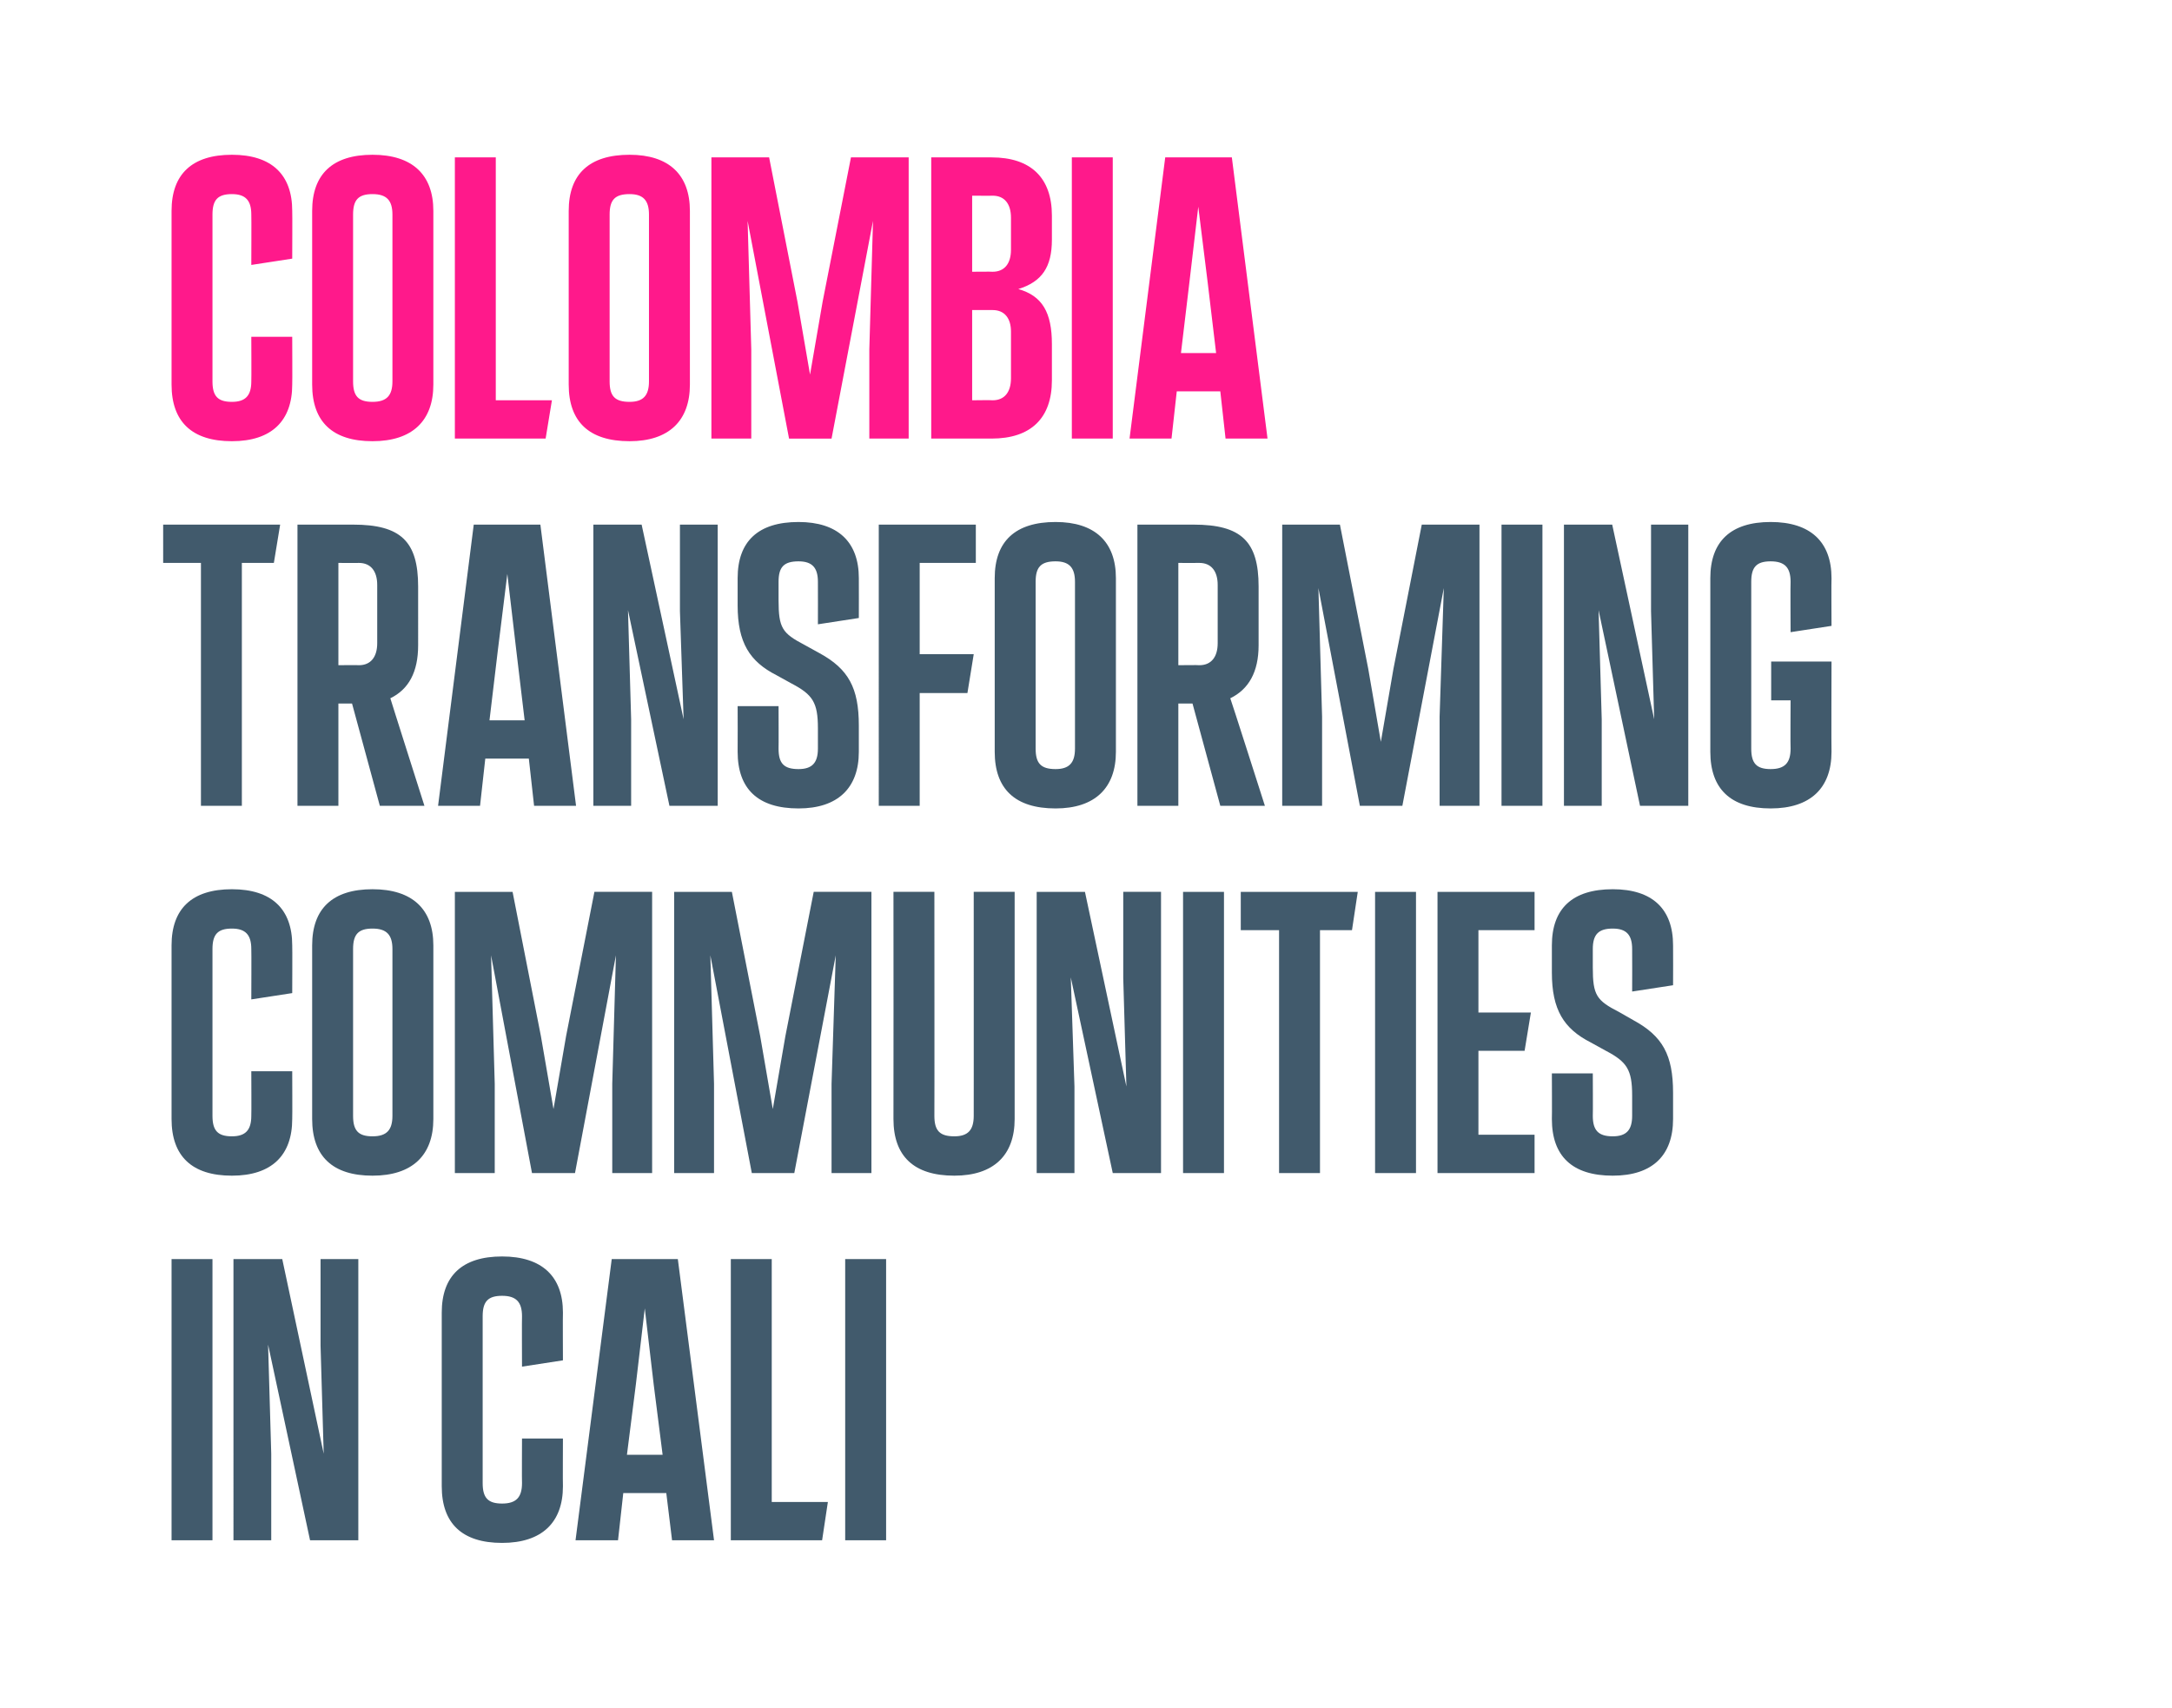 <?xml version="1.0" standalone="no"?><!DOCTYPE svg PUBLIC "-//W3C//DTD SVG 1.1//EN" "http://www.w3.org/Graphics/SVG/1.1/DTD/svg11.dtd"><svg xmlns="http://www.w3.org/2000/svg" version="1.1" width="414px" height="325.6px" viewBox="0 0 414 325.6"><desc>COLOMBIA Transforming communities in Cali</desc><defs/><g id="Polygon174396"><path d="m32.7 293.6V240h7.8v53.6h-7.8zM61.1 240h7.2v53.6h-9.2l-8-37.3l.6 20.8v16.5h-7.2V240h9.3l7.9 37.1l-.6-20.6V240zm23.1 43.3v-33.1c0-7 3.9-10.7 11.5-10.7c7.6 0 11.6 3.8 11.6 10.7c-.04.02 0 9.1 0 9.1l-7.8 1.2s-.04-9.58 0-9.6c0-2.7-1.1-3.9-3.8-3.9c-2.7 0-3.7 1.1-3.7 3.9v31.8c0 2.8 1 3.9 3.7 3.9c2.7 0 3.8-1.2 3.8-3.9c-.04.04 0-8.5 0-8.5h7.8s-.04 9.09 0 9.1c0 6.9-4 10.8-11.6 10.8c-7.6 0-11.5-3.7-11.5-10.8zm43.9 10.3l-1.1-9h-8.2l-1 9h-8.1l6.9-53.6h12.6l6.9 53.6h-8zm-5.2-44.2l-1.7 14.5l-1.7 13.4h6.8l-1.7-13.4l-1.7-14.5zm16.4 44.2V240h7.8v46.3h10.7l-1.1 7.3h-17.4zm21.8 0V240h7.8v53.6h-7.8z" stroke="none" fill="#415a6c"/></g><g id="Polygon174395"><path d="m32.7 213.3v-33.1c0-7 3.9-10.7 11.5-10.7c7.6 0 11.5 3.8 11.5 10.7c.04.02 0 9.1 0 9.1l-7.8 1.2s.04-9.58 0-9.6c0-2.7-1.1-3.9-3.7-3.9c-2.7 0-3.7 1.1-3.7 3.9v31.8c0 2.8 1 3.9 3.7 3.9c2.6 0 3.7-1.2 3.7-3.9c.04.04 0-8.5 0-8.5h7.8s.04 9.09 0 9.1c0 6.9-3.9 10.8-11.5 10.8c-7.6 0-11.5-3.7-11.5-10.8zm26.8 0v-33.1c0-7 3.9-10.7 11.5-10.7c7.6 0 11.6 3.8 11.6 10.7v33.1c0 6.9-4 10.8-11.6 10.8c-7.6 0-11.5-3.7-11.5-10.8zm15.3-.6v-31.8c0-2.7-1.1-3.9-3.8-3.9c-2.7 0-3.7 1.1-3.7 3.9v31.8c0 2.8 1 3.9 3.7 3.9c2.7 0 3.8-1.2 3.8-3.9zm38.5-42.7h11v53.6h-7.6v-17l.7-24.5l-7.8 41.5h-8.2l-7.8-41.5l.7 24.5v17h-7.6V170h11l5.4 27.5l2.4 13.9l2.4-13.9l5.4-27.5zm41.8 0h11v53.6h-7.6v-17l.8-24.5l-7.9 41.5h-8.1l-7.9-41.5l.7 24.5v17h-7.6V170h11l5.4 27.5l2.4 13.9l2.4-13.9l5.4-27.5zm15.2 43.3c.03-.01 0-43.3 0-43.3h7.8s.03 42.74 0 42.7c0 2.8 1 3.9 3.8 3.9c2.6 0 3.7-1.2 3.7-3.9c.01.04 0-42.7 0-42.7h7.8v43.3c0 6.9-4 10.8-11.5 10.8c-7.7 0-11.6-3.7-11.6-10.8zm43.8-43.3h7.2v53.6h-9.2l-8-37.3l.7 20.8v16.5h-7.2V170h9.2l7.9 37.1l-.6-20.6V170zm11.4 53.6V170h7.8v53.6h-7.8zm18.3 0v-46.3h-7.3V170h22.3l-1.1 7.3h-6.1v46.3h-7.8zm18.3 0V170h7.8v53.6h-7.8zm11.9 0V170h18.5v7.3h-10.7V193h10l-1.2 7.3h-8.8v16h10.7v7.3H274zm21.8-10.3c.04-.01 0-8.7 0-8.7h7.8s.04 8.14 0 8.1c0 2.8 1.1 3.9 3.8 3.9c2.6 0 3.7-1.2 3.7-3.9v-3.9c0-4.9-1-6.4-5-8.5l-2.9-1.6c-5.1-2.6-7.4-6.2-7.4-13.3v-5.2c0-7 3.9-10.7 11.6-10.7c7.6 0 11.5 3.8 11.5 10.7c.03.02 0 7.6 0 7.6l-7.8 1.2s.03-8.08 0-8.1c0-2.7-1.1-3.9-3.7-3.9c-2.7 0-3.8 1.1-3.8 3.9v3.5c0 5.3.7 6.3 5 8.5l2.8 1.6c5.5 3 7.5 6.6 7.5 13.8v5c0 6.9-3.9 10.8-11.5 10.8c-7.7 0-11.6-3.7-11.6-10.8z" stroke="none" fill="#415a6c"/></g><g id="Polygon174394"><path d="m38.3 153.6v-46.3h-7.2V100h22.3l-1.2 7.3h-6.1v46.3h-7.8zm42.6 0h-8.5l-5.3-19.5h-2.6v19.5h-7.8V100h10.6c9.1 0 12.4 3.2 12.4 11.8V123c0 5.1-1.8 8.4-5.3 10.1c-.03-.03 6.5 20.5 6.5 20.5zm-16.4-46.3v19.5s3.94-.05 3.9 0c2.3 0 3.5-1.6 3.5-4.2v-11.1c0-2.6-1.2-4.2-3.5-4.2c.04.03-3.9 0-3.9 0zm37.3 46.3l-1-9h-8.3l-1 9h-8l6.8-53.6H103l6.8 53.6h-8zm-5.1-44.2l-1.8 14.5l-1.6 13.4h6.7l-1.6-13.4l-1.7-14.5zm32.9-9.4h7.2v53.6h-9.2l-7.9-37.3l.6 20.8v16.5h-7.2V100h9.2l8 37.1l-.7-20.6V100zm11 43.3c.03-.01 0-8.7 0-8.7h7.8s.03 8.14 0 8.1c0 2.8 1 3.9 3.8 3.9c2.6 0 3.7-1.2 3.7-3.9v-3.9c0-4.9-1-6.4-5-8.5l-2.9-1.6c-5.1-2.6-7.4-6.2-7.4-13.3v-5.2c0-7 3.9-10.7 11.6-10.7c7.5 0 11.5 3.8 11.5 10.7c.02.02 0 7.6 0 7.6l-7.8 1.2s.02-8.08 0-8.1c0-2.7-1.1-3.9-3.7-3.9c-2.8 0-3.8 1.1-3.8 3.9v3.5c0 5.3.7 6.3 4.9 8.5l2.9 1.6c5.5 3 7.5 6.6 7.5 13.8v5c0 6.9-4 10.8-11.5 10.8c-7.7 0-11.6-3.7-11.6-10.8zm26.9 10.3V100H186v7.3h-10.7v17.4h10.3l-1.2 7.4h-9.1v21.5h-7.8zm22.1-10.3v-33.1c0-7 3.9-10.7 11.6-10.7c7.5 0 11.5 3.8 11.5 10.7v33.1c0 6.9-4 10.8-11.5 10.8c-7.7 0-11.6-3.7-11.6-10.8zm15.3-.6v-31.8c0-2.7-1.1-3.9-3.7-3.9c-2.8 0-3.8 1.1-3.8 3.9v31.8c0 2.8 1 3.9 3.8 3.9c2.6 0 3.7-1.2 3.7-3.9zm36.2 10.9h-8.5l-5.3-19.5h-2.7v19.5h-7.8V100h10.7c9.1 0 12.4 3.2 12.4 11.8V123c0 5.1-1.9 8.4-5.4 10.1c.04-.03 6.6 20.5 6.6 20.5zm-16.5-46.3v19.5s4.01-.05 4 0c2.3 0 3.5-1.6 3.5-4.2v-11.1c0-2.6-1.2-4.2-3.5-4.2c.01.03-4 0-4 0zM271 100h11v53.6h-7.6v-17l.8-24.5l-7.9 41.5h-8.1l-7.9-41.5l.7 24.5v17h-7.6V100h11l5.4 27.5l2.4 13.9l2.4-13.9L271 100zm15.2 53.6V100h7.8v53.6h-7.8zm28.5-53.6h7.1v53.6h-9.2l-7.9-37.3l.6 20.8v16.5h-7.2V100h9.2l8 37.1l-.6-20.6V100zm11.3 43.3v-33.1c0-7 3.9-10.7 11.5-10.7c7.6 0 11.6 3.8 11.6 10.7c-.05.02 0 9.1 0 9.1l-7.8 1.2s-.05-9.58 0-9.6c0-2.7-1.1-3.9-3.8-3.9c-2.7 0-3.7 1.1-3.7 3.9v31.8c0 2.8 1 3.9 3.7 3.9c2.7 0 3.8-1.2 3.8-3.9c-.05.04 0-9.2 0-9.2h-3.7v-7.4h11.5s-.05 17.19 0 17.2c0 6.9-4 10.8-11.6 10.8c-7.6 0-11.5-3.7-11.5-10.8z" stroke="none" fill="#415a6c"/></g><g id="Polygon174393"><path d="m32.7 73.3V40.2c0-7 3.9-10.7 11.5-10.7c7.6 0 11.5 3.8 11.5 10.7c.04.02 0 9.1 0 9.1l-7.8 1.2s.04-9.58 0-9.6c0-2.7-1.1-3.9-3.7-3.9c-2.7 0-3.7 1.1-3.7 3.9v31.8c0 2.8 1 3.9 3.7 3.9c2.6 0 3.7-1.2 3.7-3.9c.04.04 0-8.5 0-8.5h7.8s.04 9.09 0 9.1c0 6.9-3.9 10.8-11.5 10.8c-7.6 0-11.5-3.7-11.5-10.8zm26.8 0V40.2c0-7 3.9-10.7 11.5-10.7c7.6 0 11.6 3.8 11.6 10.7v33.1c0 6.9-4 10.8-11.6 10.8c-7.6 0-11.5-3.7-11.5-10.8zm15.3-.6V40.9c0-2.7-1.1-3.9-3.8-3.9c-2.7 0-3.7 1.1-3.7 3.9v31.8c0 2.8 1 3.9 3.7 3.9c2.7 0 3.8-1.2 3.8-3.9zm11.9 10.9V30h7.8v46.3h10.7l-1.2 7.3H86.7zm21.7-10.3V40.2c0-7 3.9-10.7 11.6-10.7c7.5 0 11.5 3.8 11.5 10.7v33.1c0 6.9-4 10.8-11.5 10.8c-7.7 0-11.6-3.7-11.6-10.8zm15.3-.6V40.9c0-2.7-1.1-3.9-3.7-3.9c-2.8 0-3.8 1.1-3.8 3.9v31.8c0 2.8 1 3.9 3.8 3.9c2.6 0 3.7-1.2 3.7-3.9zM162.2 30h11v53.6h-7.5v-17l.7-24.5l-7.9 41.5h-8.1l-7.9-41.5l.7 24.5v17h-7.6V30h11l5.4 27.5l2.4 13.9l2.4-13.9l5.4-27.5zm38.3 15.7c0 5.2-1.9 8-6.4 9.4c4.6 1.3 6.4 4.5 6.4 10.5v6.9c0 7.2-4 11.1-11.5 11.1h-11.5V30H189c7.5 0 11.5 3.9 11.5 11.1v4.6zm-7.8-4.2c0-2.6-1.2-4.2-3.5-4.2c.03.03-3.9 0-3.9 0v14.5s3.93-.04 3.9 0c2.3 0 3.5-1.6 3.5-4.2v-6.1zm0 21.7c0-2.5-1.2-4.1-3.5-4.1h-3.9v17.2s3.93-.05 3.9 0c2.3 0 3.5-1.6 3.5-4.2v-8.9zm11.6 20.4V30h7.8v53.6h-7.8zm29.3 0l-1-9h-8.3l-1 9h-8l6.8-53.6h12.7l6.8 53.6h-8zm-5.2-44.2l-1.7 14.5l-1.6 13.4h6.7l-1.6-13.4l-1.8-14.5z" stroke="none" fill="#ff198b"/></g></svg>